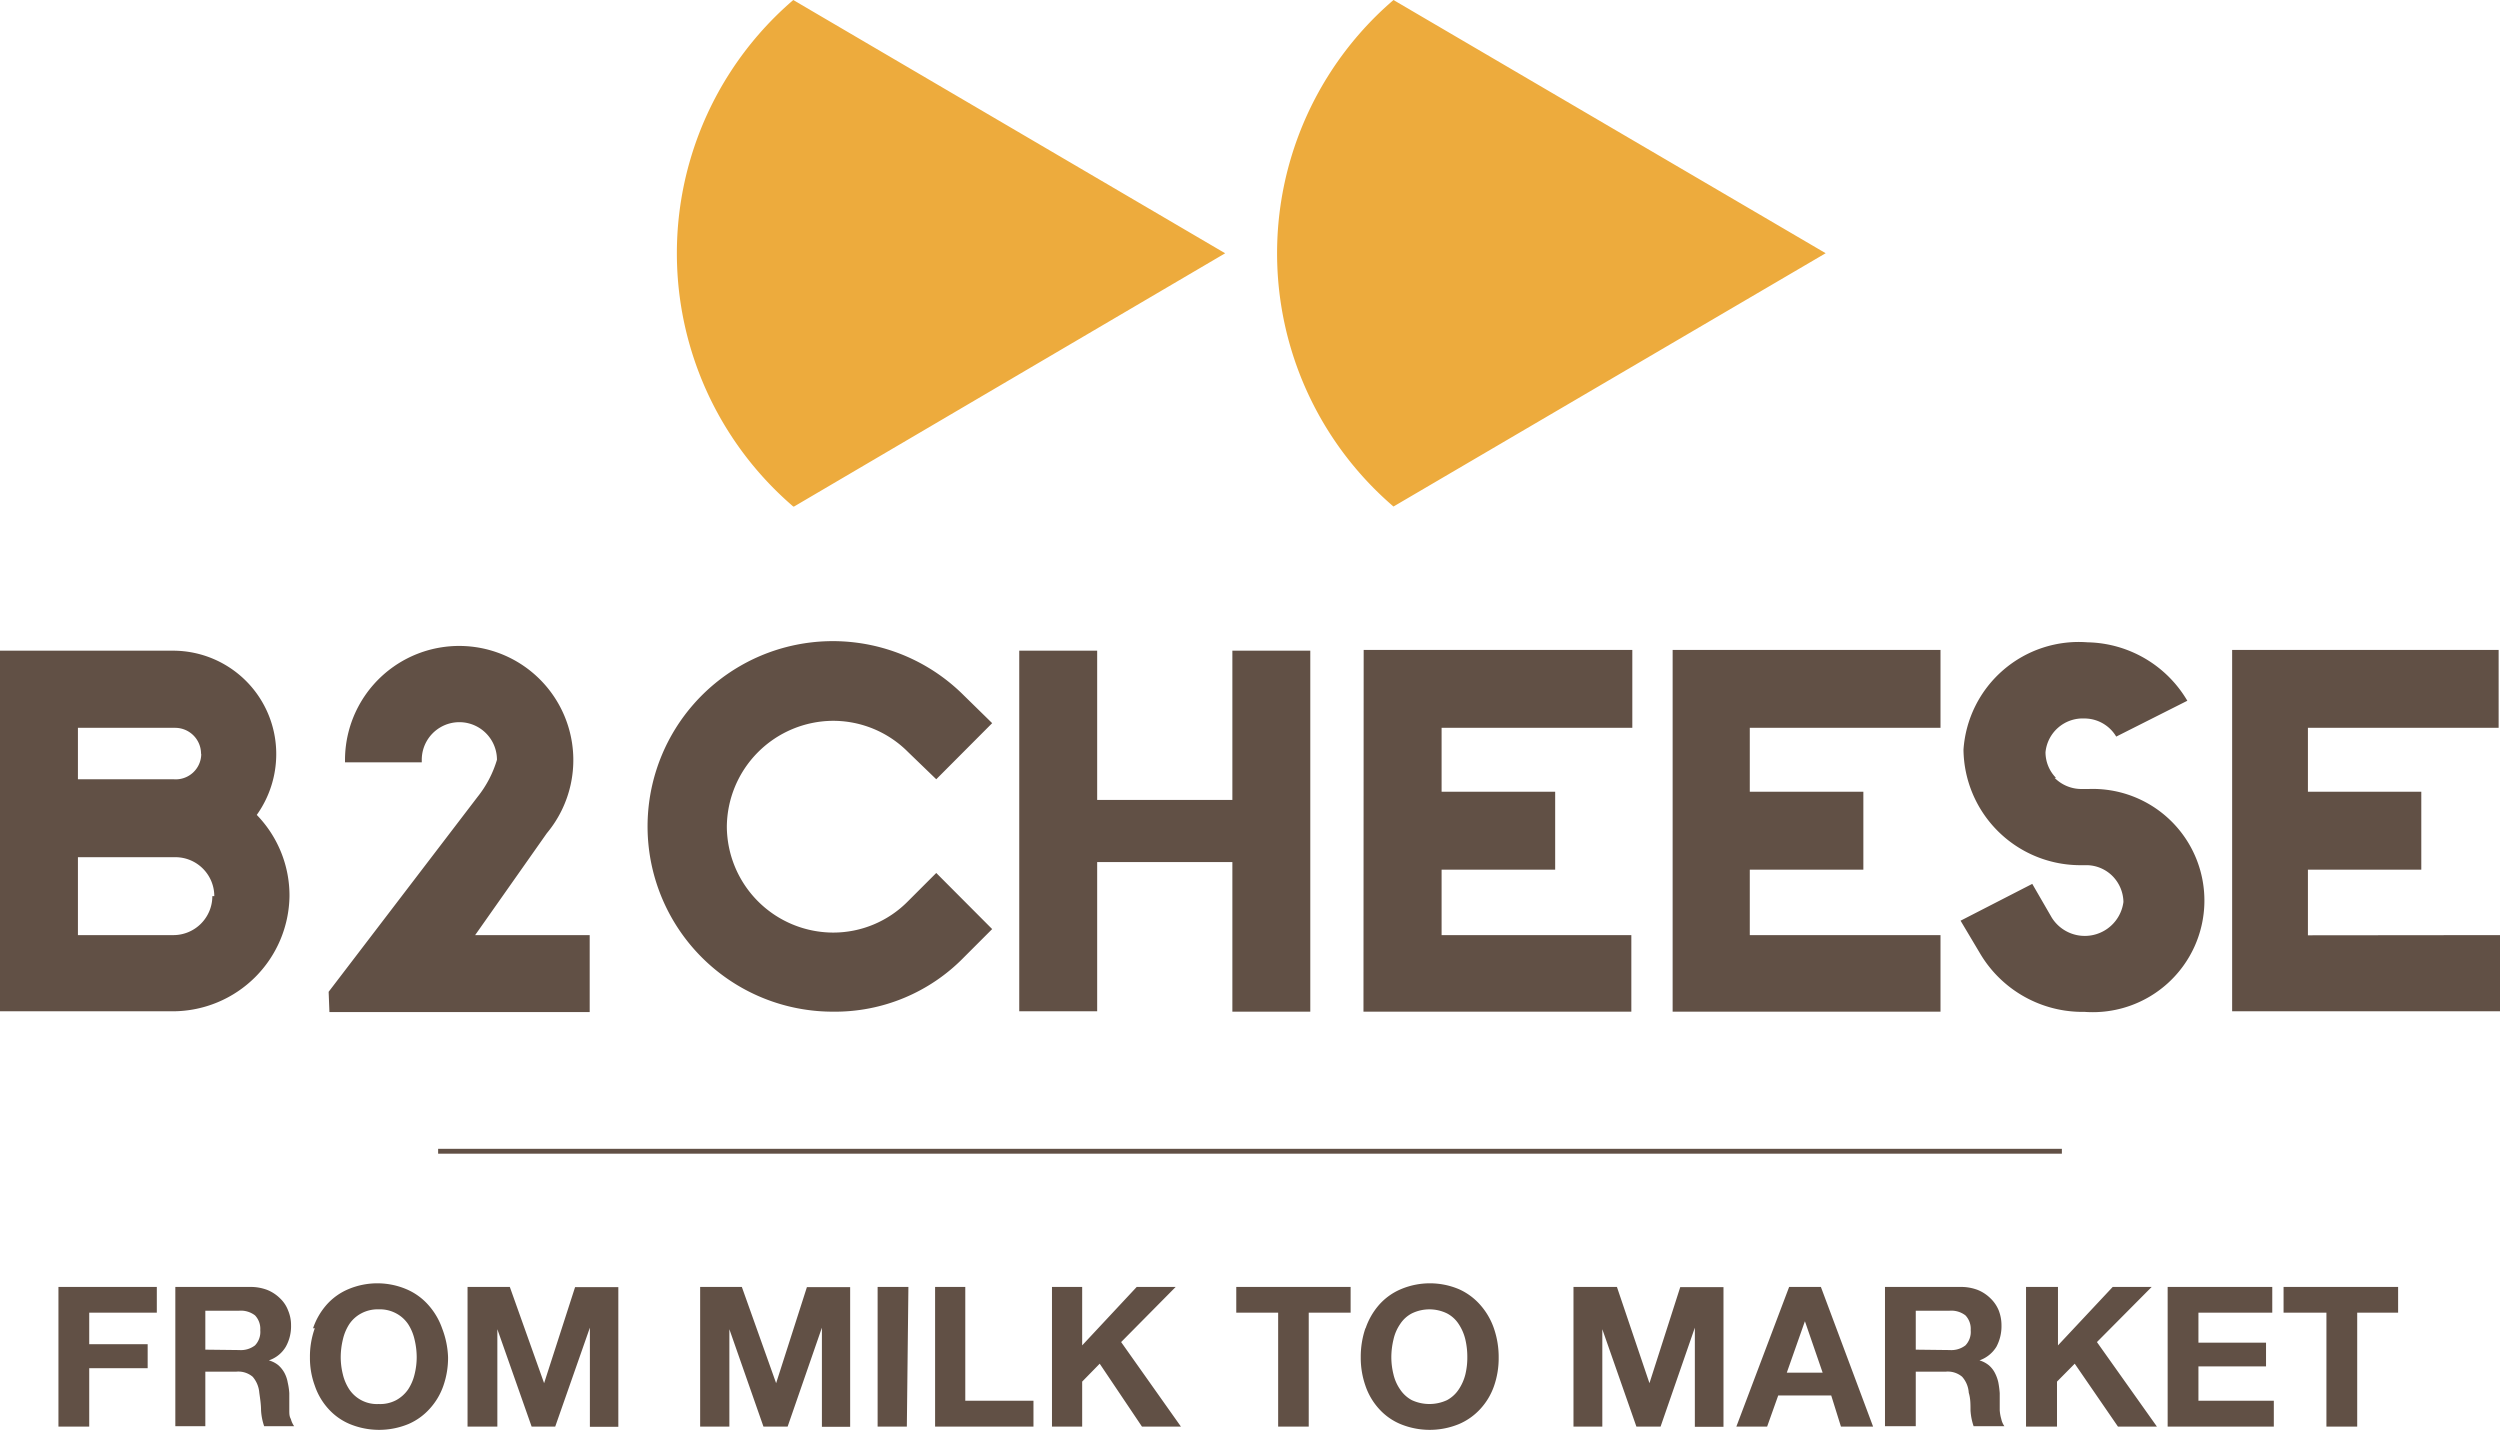 <svg xmlns="http://www.w3.org/2000/svg" id="Livello_1" data-name="Livello 1" width="45.27mm" height="25.89mm" viewBox="0 0 128.33 73.39"><defs><style>      .cls-1 {        fill: #615045;      }      .cls-2 {        fill: #edab3d;      }    </style></defs><g><g><g><path class="cls-1" d="M10.9,46a2,2,0,0,1-2,2H4V44h5a2,2,0,0,1,2,2m-.67-7.28A1.31,1.31,0,0,1,8.91,40H4V37.36h5a1.33,1.33,0,0,1,1.32,1.32M14.86,46a5.94,5.94,0,0,0-1.68-4.17,5.37,5.37,0,0,0,1-3.11A5.3,5.3,0,0,0,8.91,33.4H0V51.91H8.91A6,6,0,0,0,14.86,46m2.05,5.95H30.27V48H24.39l3.68-5.23A5.86,5.86,0,1,0,17.71,39v.13h3.94V39a1.93,1.93,0,1,1,3.86,0,5.61,5.61,0,0,1-1,1.91l-7.64,10Zm20.4-9.5A5.48,5.48,0,0,1,42.75,37a5.42,5.42,0,0,1,3.86,1.6L48.06,40l2.87-2.88-1.45-1.42a9.51,9.51,0,1,0-6.73,16.23,9.24,9.24,0,0,0,6.73-2.79l1.45-1.45-2.87-2.88-1.45,1.45a5.38,5.38,0,0,1-3.86,1.61,5.47,5.47,0,0,1-5.44-5.44m25.95,9.5h4V33.4h-4v7.66H56.32V33.4h-4V51.91h4V44.25h6.94Zm6.73,0H83.74V48H74V44.64h5.83v-4H74V37.36h9.79v-4H70Zm15.87,0H99.61V48H89.82V44.64h5.83v-4H89.82V37.36h9.79v-4H85.86Zm19.68-12a1.88,1.88,0,0,1-.54-1.32,1.92,1.92,0,0,1,2-1.73,1.9,1.9,0,0,1,1.63.93l3.65-1.84a6.08,6.08,0,0,0-5.12-3,5.93,5.93,0,0,0-6.37,5.51,6,6,0,0,0,5.9,5.93l.39,0a1.9,1.9,0,0,1,1.37.57,1.94,1.94,0,0,1,.55,1.32,2,2,0,0,1-3.68.8l-1-1.73-3.68,1.89,1,1.68a6.11,6.11,0,0,0,5.15,3h.21a5.73,5.73,0,1,0,.21-11.44l-.37,0a1.94,1.94,0,0,1-1.37-.57m13,8.08V44.64h5.82v-4h-5.82V37.36h9.79v-4H114.58V51.91h13.75V48Z"></path><path class="cls-2" d="M40.76,26S62.89,13,62.89,13L40.72,0a17.13,17.13,0,0,0,0,26m53-13L71.53,0a17.13,17.13,0,0,0,0,26S93.71,13,93.71,13"></path></g><rect class="cls-1" x="22.49" y="58.97" width="83.35" height="0.25"></rect></g><path class="cls-1" d="M117.22,67.38V66.06h5.88v1.32H121v5.85h-1.58V67.38Zm-.58-1.32v1.32h-3.79v1.54h3.47v1.22h-3.47V71.9h3.87v1.33h-5.45V66.06Zm-11,0v3l2.81-3h2l-2.81,2.83,3.08,4.34h-2L106.5,70l-.91.92v2.31H104V66.06Zm-5,0a2.41,2.41,0,0,1,.87.15,2,2,0,0,1,.66.43,1.81,1.81,0,0,1,.43.63,2.1,2.1,0,0,1,.14.76,2.24,2.24,0,0,1-.26,1.1,1.67,1.67,0,0,1-.87.7v0a1.37,1.37,0,0,1,.48.25,1.3,1.3,0,0,1,.31.39,2,2,0,0,1,.18.5,5,5,0,0,1,.07.54c0,.12,0,.25,0,.4s0,.31,0,.48a2.11,2.11,0,0,0,.08.45,1,1,0,0,0,.16.37h-1.58a3.06,3.06,0,0,1-.16-.81c0-.32,0-.62-.09-.91a1.36,1.36,0,0,0-.34-.82,1.14,1.14,0,0,0-.85-.26H98.34v2.8H96.76V66.06Zm-.56,3.24a1.19,1.19,0,0,0,.81-.24,1,1,0,0,0,.27-.78,1,1,0,0,0-.27-.76,1.19,1.19,0,0,0-.81-.24H98.34v2Zm-6.61-3.24,2.68,7.17H94.5L94,71.63H91.28l-.57,1.6H89.13l2.71-7.17Zm.09,4.4-.91-2.64h0l-.93,2.64ZM83,66.06,84.67,71h0l1.58-4.93h2.22v7.17H87V68.15h0l-1.76,5.08H84l-1.75-5h0v5H80.77V66.06Zm-12.9,2.12a3.56,3.56,0,0,1,.69-1.2,3.1,3.1,0,0,1,1.11-.8,3.83,3.83,0,0,1,3,0A3.19,3.19,0,0,1,76,67a3.56,3.56,0,0,1,.69,1.2,4.52,4.52,0,0,1,.24,1.49,4.34,4.34,0,0,1-.24,1.46A3.37,3.37,0,0,1,76,72.31a3.17,3.17,0,0,1-1.11.79,3.95,3.95,0,0,1-3,0,3.08,3.08,0,0,1-1.11-.79,3.37,3.37,0,0,1-.69-1.18,4.34,4.34,0,0,1-.24-1.46,4.52,4.52,0,0,1,.24-1.49m1.44,2.37a2.24,2.24,0,0,0,.34.77,1.67,1.67,0,0,0,.6.55,2.15,2.15,0,0,0,1.81,0,1.67,1.67,0,0,0,.6-.55,2.44,2.44,0,0,0,.34-.77,3.65,3.65,0,0,0,.1-.88,3.91,3.91,0,0,0-.1-.91,2.45,2.45,0,0,0-.34-.79,1.59,1.59,0,0,0-.6-.55,2.06,2.06,0,0,0-1.81,0,1.59,1.59,0,0,0-.6.55,2.25,2.25,0,0,0-.34.79,3.91,3.91,0,0,0-.11.91,3.66,3.66,0,0,0,.11.88m-8.07-3.17V66.06h5.87v1.32H67.18v5.85H65.61V67.38Zm-7.91-1.32v3l2.8-3h2l-2.8,2.83,3.07,4.34h-2L56.45,70l-.9.92v2.31H54V66.06Zm-6,0V71.9h3.5v1.33H48V66.06Zm-3,7.17H45.05V66.06h1.58Zm-8.47-7.17L39.84,71h0l1.58-4.93h2.22v7.17H42.19V68.15h0l-1.76,5.08H39.19l-1.75-5h0v5H35.94V66.06Zm-11.91,0L27.93,71h0l1.59-4.93h2.22v7.17H30.28V68.15h0L28.5,73.23H27.29l-1.76-5h0v5H24V66.06Zm-10.1,2.12a3.56,3.56,0,0,1,.69-1.2,3.1,3.1,0,0,1,1.11-.8,3.83,3.83,0,0,1,3,0A3.15,3.15,0,0,1,22,67a3.58,3.58,0,0,1,.7,1.2A4.52,4.52,0,0,1,23,69.67a4.34,4.34,0,0,1-.24,1.46,3.39,3.39,0,0,1-.7,1.18,3.13,3.13,0,0,1-1.1.79,3.95,3.95,0,0,1-3,0,3.08,3.08,0,0,1-1.11-.79,3.37,3.37,0,0,1-.69-1.18,4.11,4.11,0,0,1-.25-1.46,4.28,4.28,0,0,1,.25-1.49m1.44,2.37a2.42,2.42,0,0,0,.33.77,1.71,1.71,0,0,0,1.51.75,1.76,1.76,0,0,0,.9-.2,1.79,1.79,0,0,0,.61-.55,2.42,2.42,0,0,0,.33-.77,3.66,3.66,0,0,0,.11-.88,3.91,3.91,0,0,0-.11-.91,2.44,2.44,0,0,0-.33-.79,1.7,1.7,0,0,0-.61-.55,1.76,1.76,0,0,0-.9-.21,1.79,1.79,0,0,0-.9.21,1.7,1.7,0,0,0-.61.55,2.44,2.44,0,0,0-.33.79,3.91,3.91,0,0,0-.11.91,3.66,3.66,0,0,0,.11.88m-4.76-4.49a2.41,2.41,0,0,1,.87.15,2,2,0,0,1,.66.43,1.66,1.66,0,0,1,.42.63,1.91,1.91,0,0,1,.15.76,2.14,2.14,0,0,1-.27,1.1,1.6,1.6,0,0,1-.87.7v0a1.33,1.33,0,0,1,.49.25,1.48,1.48,0,0,1,.31.39,1.64,1.64,0,0,1,.17.5,3.35,3.35,0,0,1,.08.54c0,.12,0,.25,0,.4s0,.31,0,.48,0,.31.08.45a1.15,1.15,0,0,0,.17.37H13.56a3.06,3.06,0,0,1-.16-.81c0-.32-.05-.62-.09-.91a1.42,1.42,0,0,0-.34-.82,1.14,1.14,0,0,0-.85-.26H10.54v2.8H9V66.06Zm-.56,3.24a1.19,1.19,0,0,0,.81-.24,1,1,0,0,0,.27-.78,1,1,0,0,0-.27-.76,1.19,1.19,0,0,0-.81-.24H10.54v2ZM8.05,66.06v1.32H4.58V69h3v1.23h-3v3H3V66.06Z"></path></g></svg>